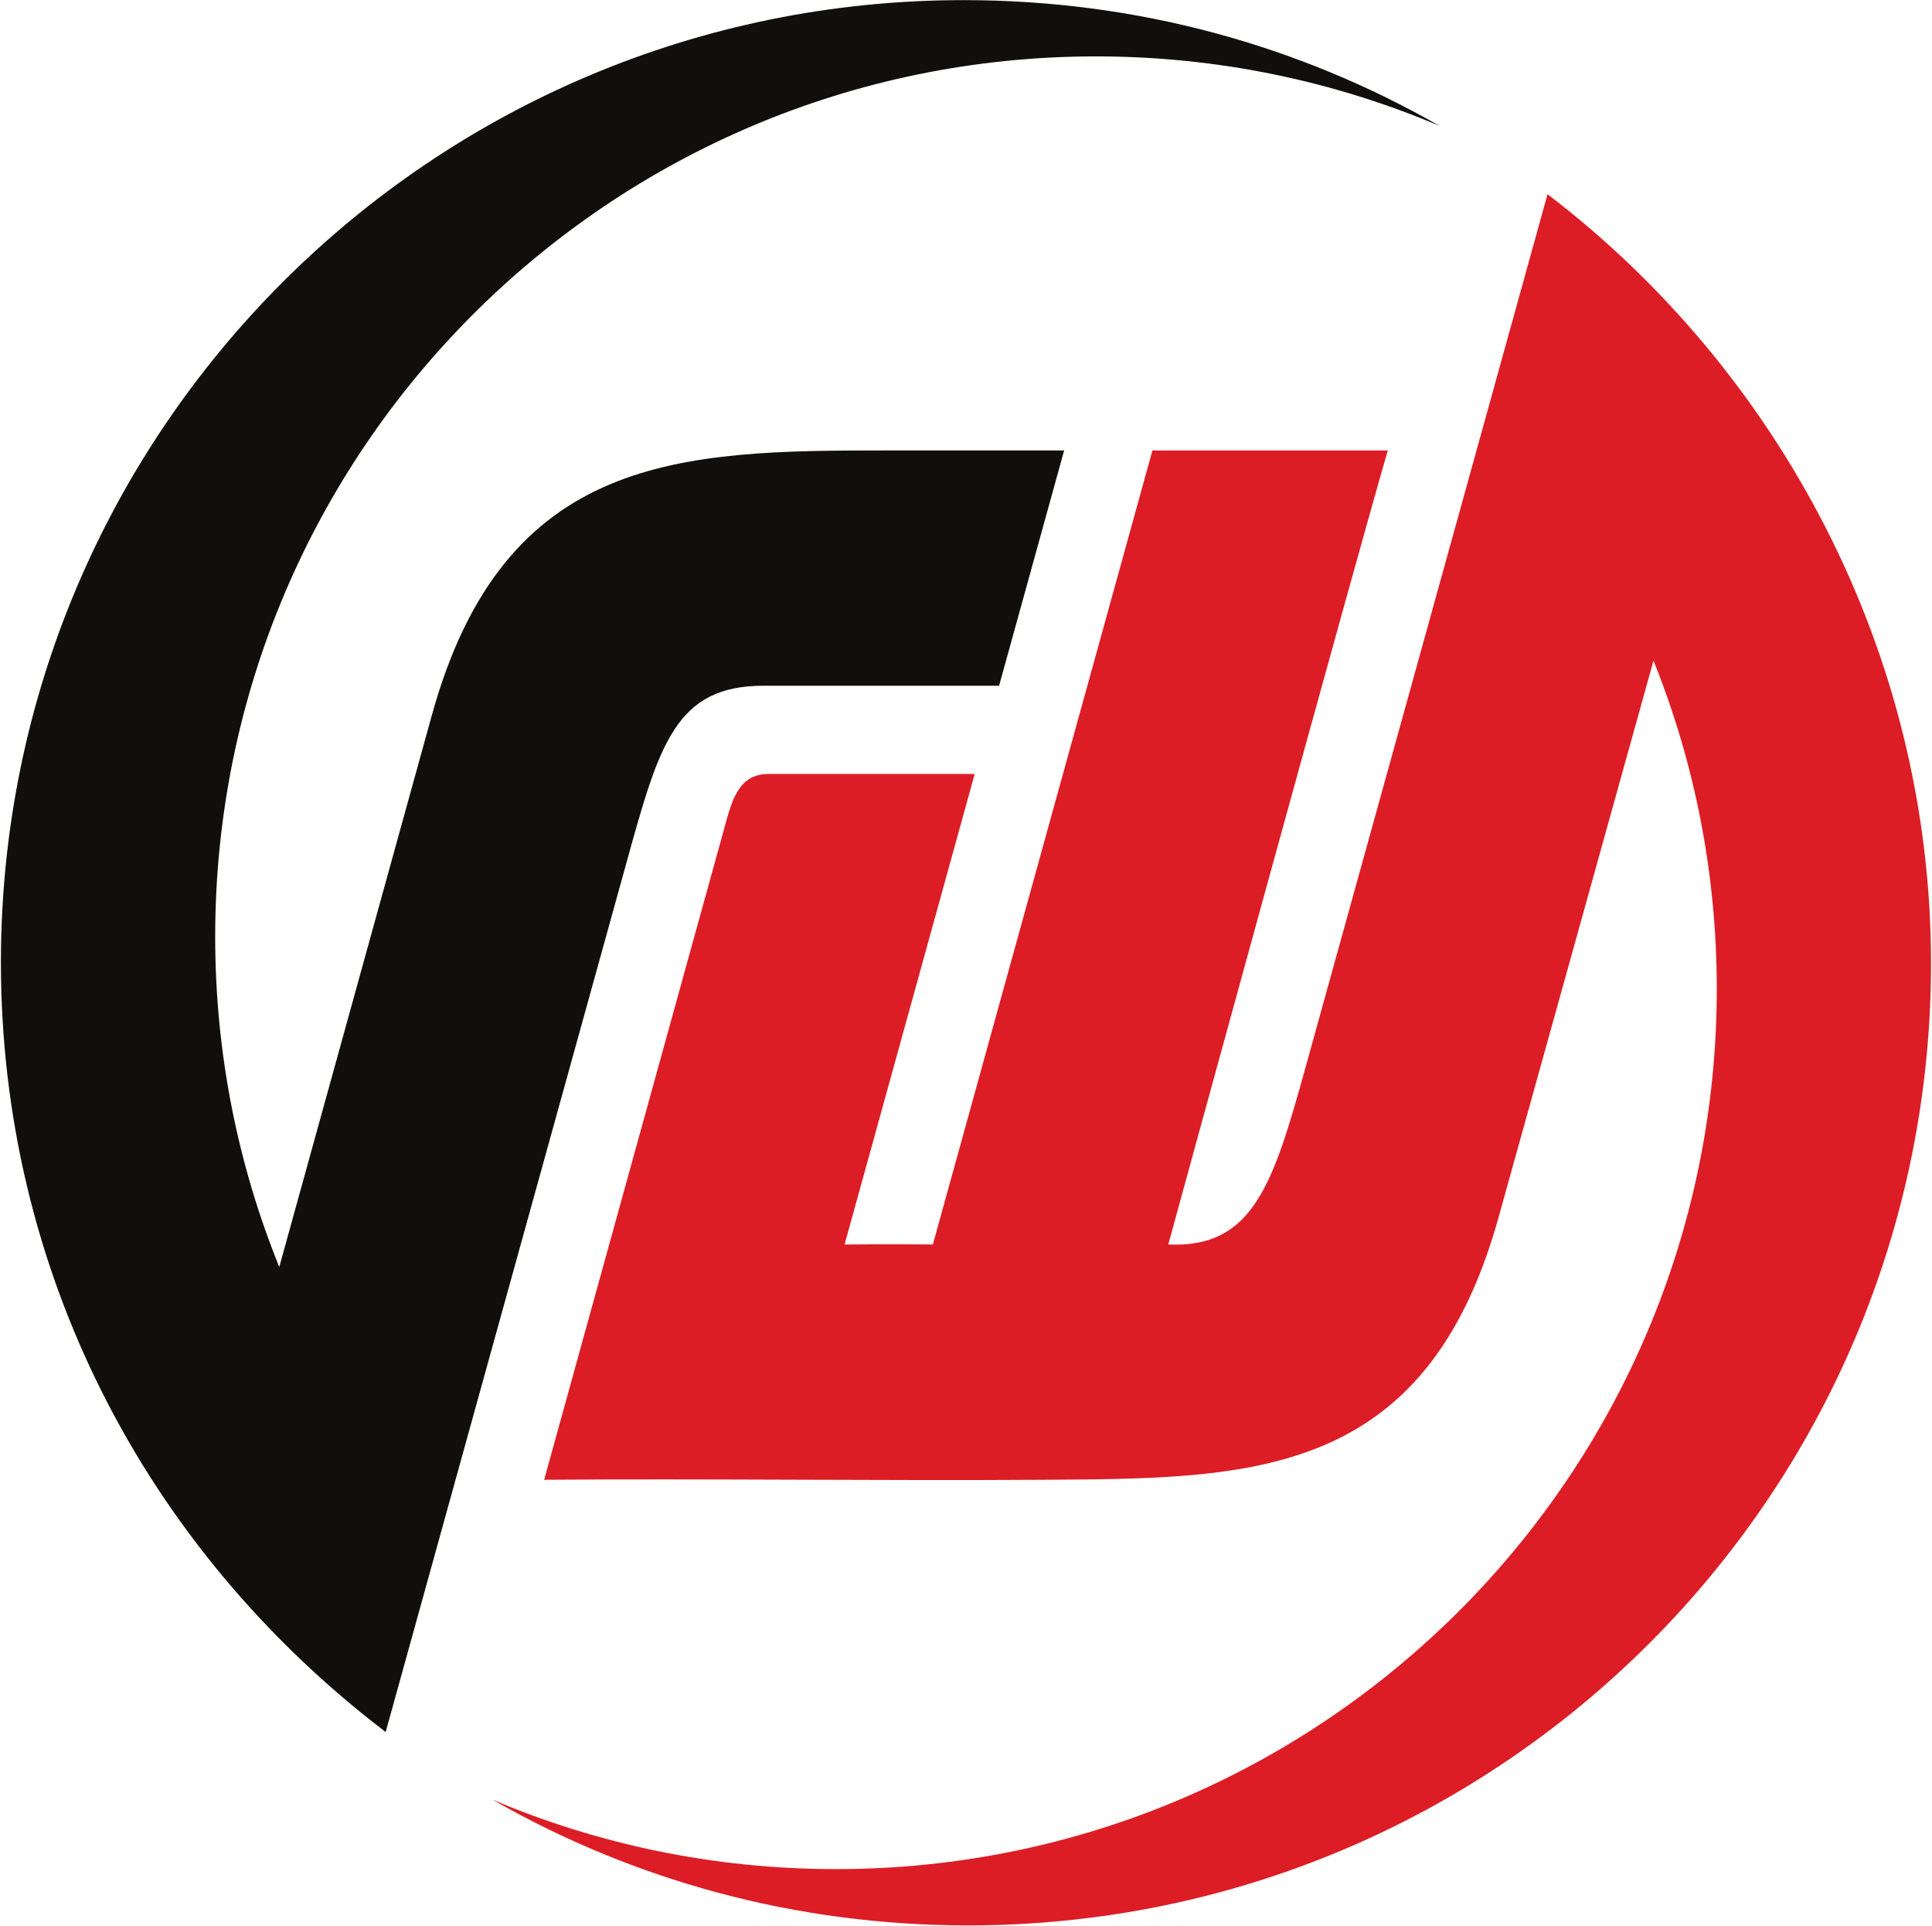 <svg xmlns="http://www.w3.org/2000/svg" version="1.2" viewBox="0 0 1592 1587"><path fill="#dd1d25" d="M1075.62 880c-26.8 96.93-43.54 148.48-112.94 145.39 0 0 155.77-568.61 180.91-654.25H949.62l-180.93 654.25c-29.66-.38-72.74 0-72.74 0l107.22-387.7H633.43c-26 0-30.72 23.42-37.68 48.6l-147.38 532.96c131.73-1.05 276.9.89 412.21 0 169.74-1.13 314.18-.27 374.22-216.06l127.71-458.88c33.62 83.56 52.14 174.82 52.14 270.41 0 400.58-324.95 725.31-725.8 725.31-100.46 0-196.15-20.39-283.16-57.28 115.98 66.36 249.04 103.66 392.25 103.66 438.11 0 793.26-354.93 793.26-792.74 0-257.15-126.14-488.82-316.01-633.65L1075.62 880"/><path fill="#100f0d" d="M516.34 710.38c26.8-96.92 40.2-145.39 112.95-145.39h193.98l53.6-193.85H731.39c-169.73 0-315.77 2.03-375.52 218.08l-125.74 454.69c-34.06-84.03-52.81-175.89-52.81-272.12 0-400.58 324.95-725.32 725.78-725.32 100.47 0 196.16 20.4 283.17 57.29C1070.29 37.4 937.24.1 794.01.1 355.91.1.75 355.02.75 792.84c0 252.49 117.02 481.65 317.05 634.23l198.54-716.69Z"/></svg>